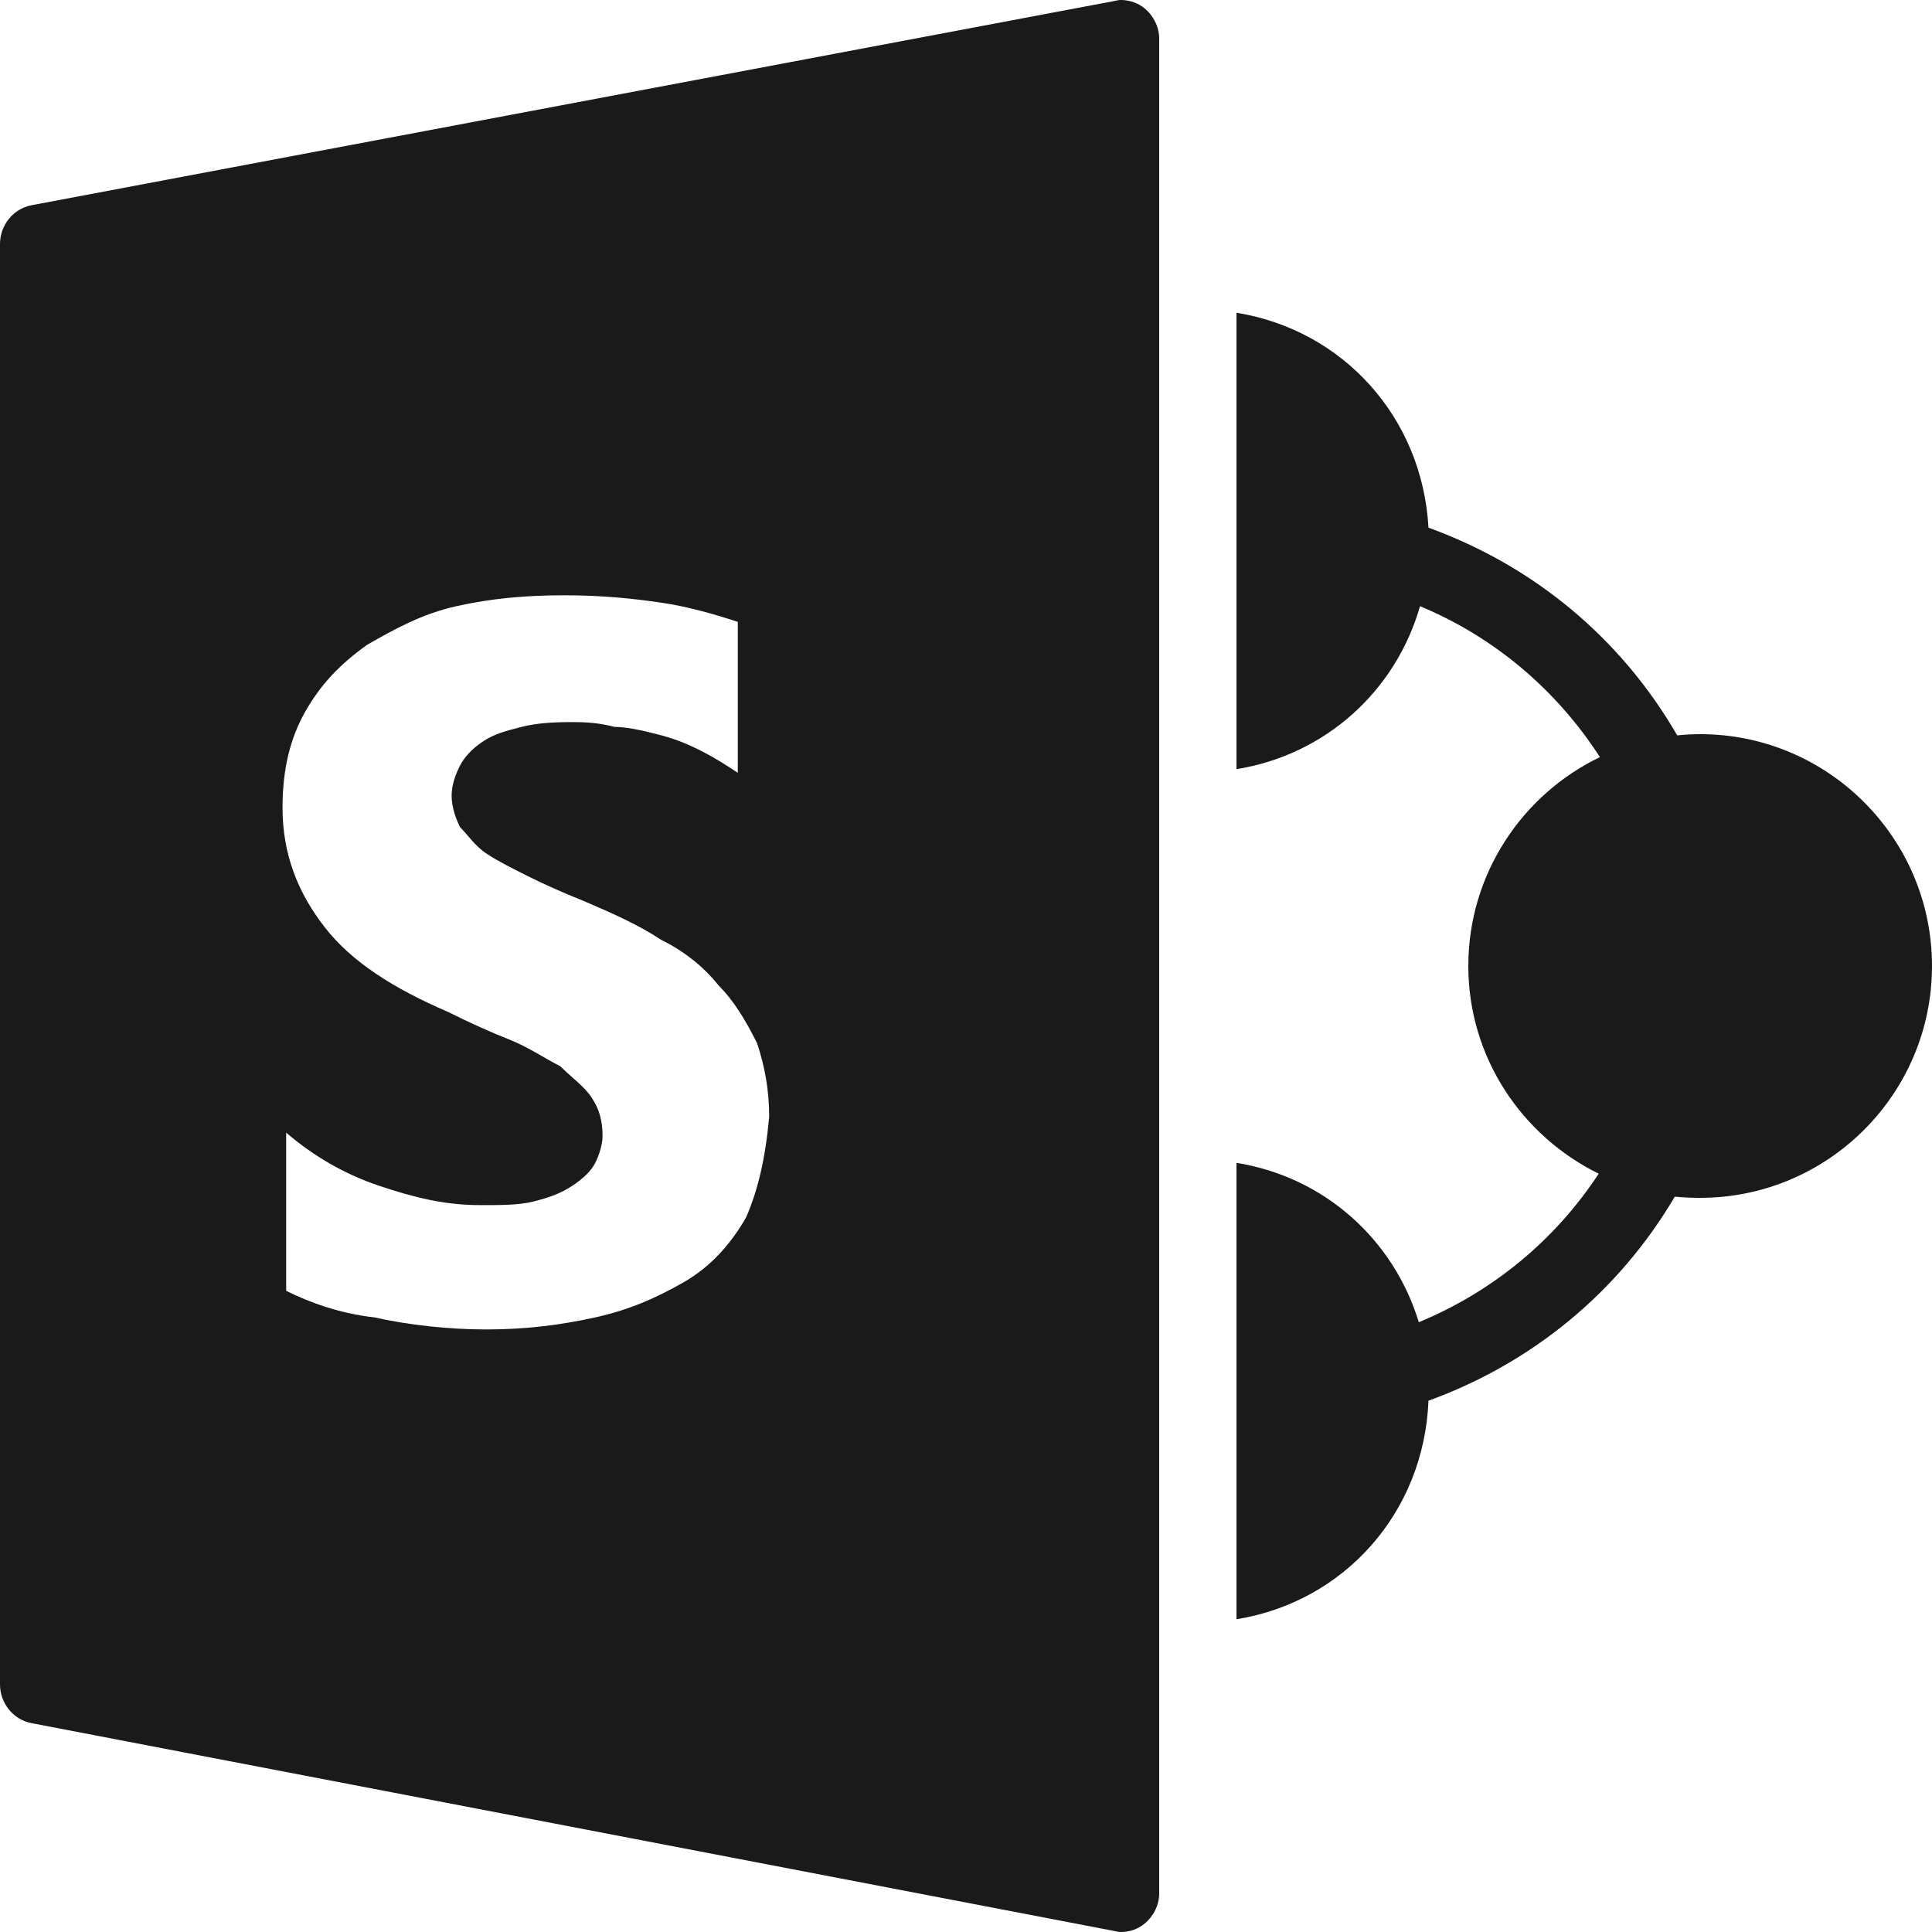 <svg fill="#1A1A1A" xmlns="http://www.w3.org/2000/svg"  viewBox="0 0 50 50" width="250px" height="250px"><path d="M 29.031 0 C 28.957 -0.004 28.887 0.016 28.812 0.031 L 0.812 5.312 C 0.34 5.402 0 5.832 0 6.312 L 0 43.594 C 0 44.074 0.34 44.504 0.812 44.594 L 28.812 49.969 C 28.875 49.98 28.938 50 29 50 C 29.23 50 29.445 49.93 29.625 49.781 C 29.855 49.59 30 49.301 30 49 L 30 1 C 30 0.703 29.855 0.41 29.625 0.219 C 29.453 0.078 29.25 0.008 29.031 0 Z M 32 8.094 L 32 19.906 C 34.305 19.535 36.121 17.883 36.75 15.688 C 38.672 16.488 40.277 17.848 41.406 19.594 C 39.395 20.562 38 22.621 38 25 C 38 27.363 39.387 29.398 41.375 30.375 C 40.242 32.098 38.633 33.426 36.719 34.219 C 36.062 32.07 34.273 30.461 32 30.094 L 32 41.906 C 34.789 41.457 36.852 39.148 36.969 36.25 C 39.664 35.27 41.891 33.434 43.344 30.969 C 43.555 30.992 43.781 31 44 31 C 47.309 31 50 28.309 50 25 C 50 21.691 47.309 19 44 19 C 43.805 19 43.598 19.012 43.406 19.031 C 41.953 16.52 39.703 14.648 36.969 13.656 C 36.809 10.801 34.758 8.539 32 8.094 Z M 14.594 15.406 C 15.594 15.406 16.395 15.492 17.094 15.594 C 17.793 15.695 18.492 15.895 19.094 16.094 L 19.094 20 C 18.793 19.801 18.492 19.605 18.094 19.406 C 17.695 19.207 17.398 19.102 17 19 C 16.602 18.898 16.207 18.812 15.906 18.812 C 15.508 18.711 15.211 18.688 14.812 18.688 C 14.312 18.688 13.898 18.711 13.5 18.812 C 13.102 18.914 12.801 18.988 12.5 19.188 C 12.199 19.387 12.008 19.613 11.906 19.812 C 11.805 20.012 11.688 20.293 11.688 20.594 C 11.688 20.895 11.805 21.207 11.906 21.406 C 12.105 21.605 12.293 21.895 12.594 22.094 C 12.895 22.293 13.289 22.488 13.688 22.688 C 14.086 22.887 14.594 23.113 15.094 23.312 C 15.793 23.613 16.492 23.914 17.094 24.312 C 17.695 24.613 18.195 25 18.594 25.5 C 18.992 25.898 19.293 26.398 19.594 27 C 19.793 27.602 19.906 28.207 19.906 28.906 C 19.805 30.008 19.613 30.801 19.312 31.5 C 18.914 32.199 18.387 32.789 17.688 33.188 C 16.988 33.586 16.305 33.895 15.406 34.094 C 14.508 34.293 13.594 34.406 12.594 34.406 C 11.594 34.406 10.586 34.293 9.688 34.094 C 8.789 33.992 8.008 33.707 7.406 33.406 L 7.406 29.312 C 8.105 29.914 8.914 30.387 9.812 30.688 C 10.711 30.988 11.508 31.188 12.406 31.188 C 12.906 31.188 13.414 31.195 13.812 31.094 C 14.211 30.992 14.512 30.887 14.812 30.688 C 15.113 30.488 15.305 30.293 15.406 30.094 C 15.508 29.895 15.594 29.605 15.594 29.406 C 15.594 29.008 15.512 28.707 15.312 28.406 C 15.113 28.105 14.801 27.895 14.5 27.594 C 14.102 27.395 13.688 27.105 13.188 26.906 C 12.688 26.707 12.195 26.488 11.594 26.188 C 10.195 25.586 9.105 24.898 8.406 24 C 7.707 23.102 7.312 22.105 7.312 20.906 C 7.312 19.906 7.508 19.105 7.906 18.406 C 8.305 17.707 8.801 17.188 9.5 16.688 C 10.199 16.289 10.914 15.887 11.812 15.688 C 12.711 15.488 13.594 15.406 14.594 15.406 Z"/></svg>